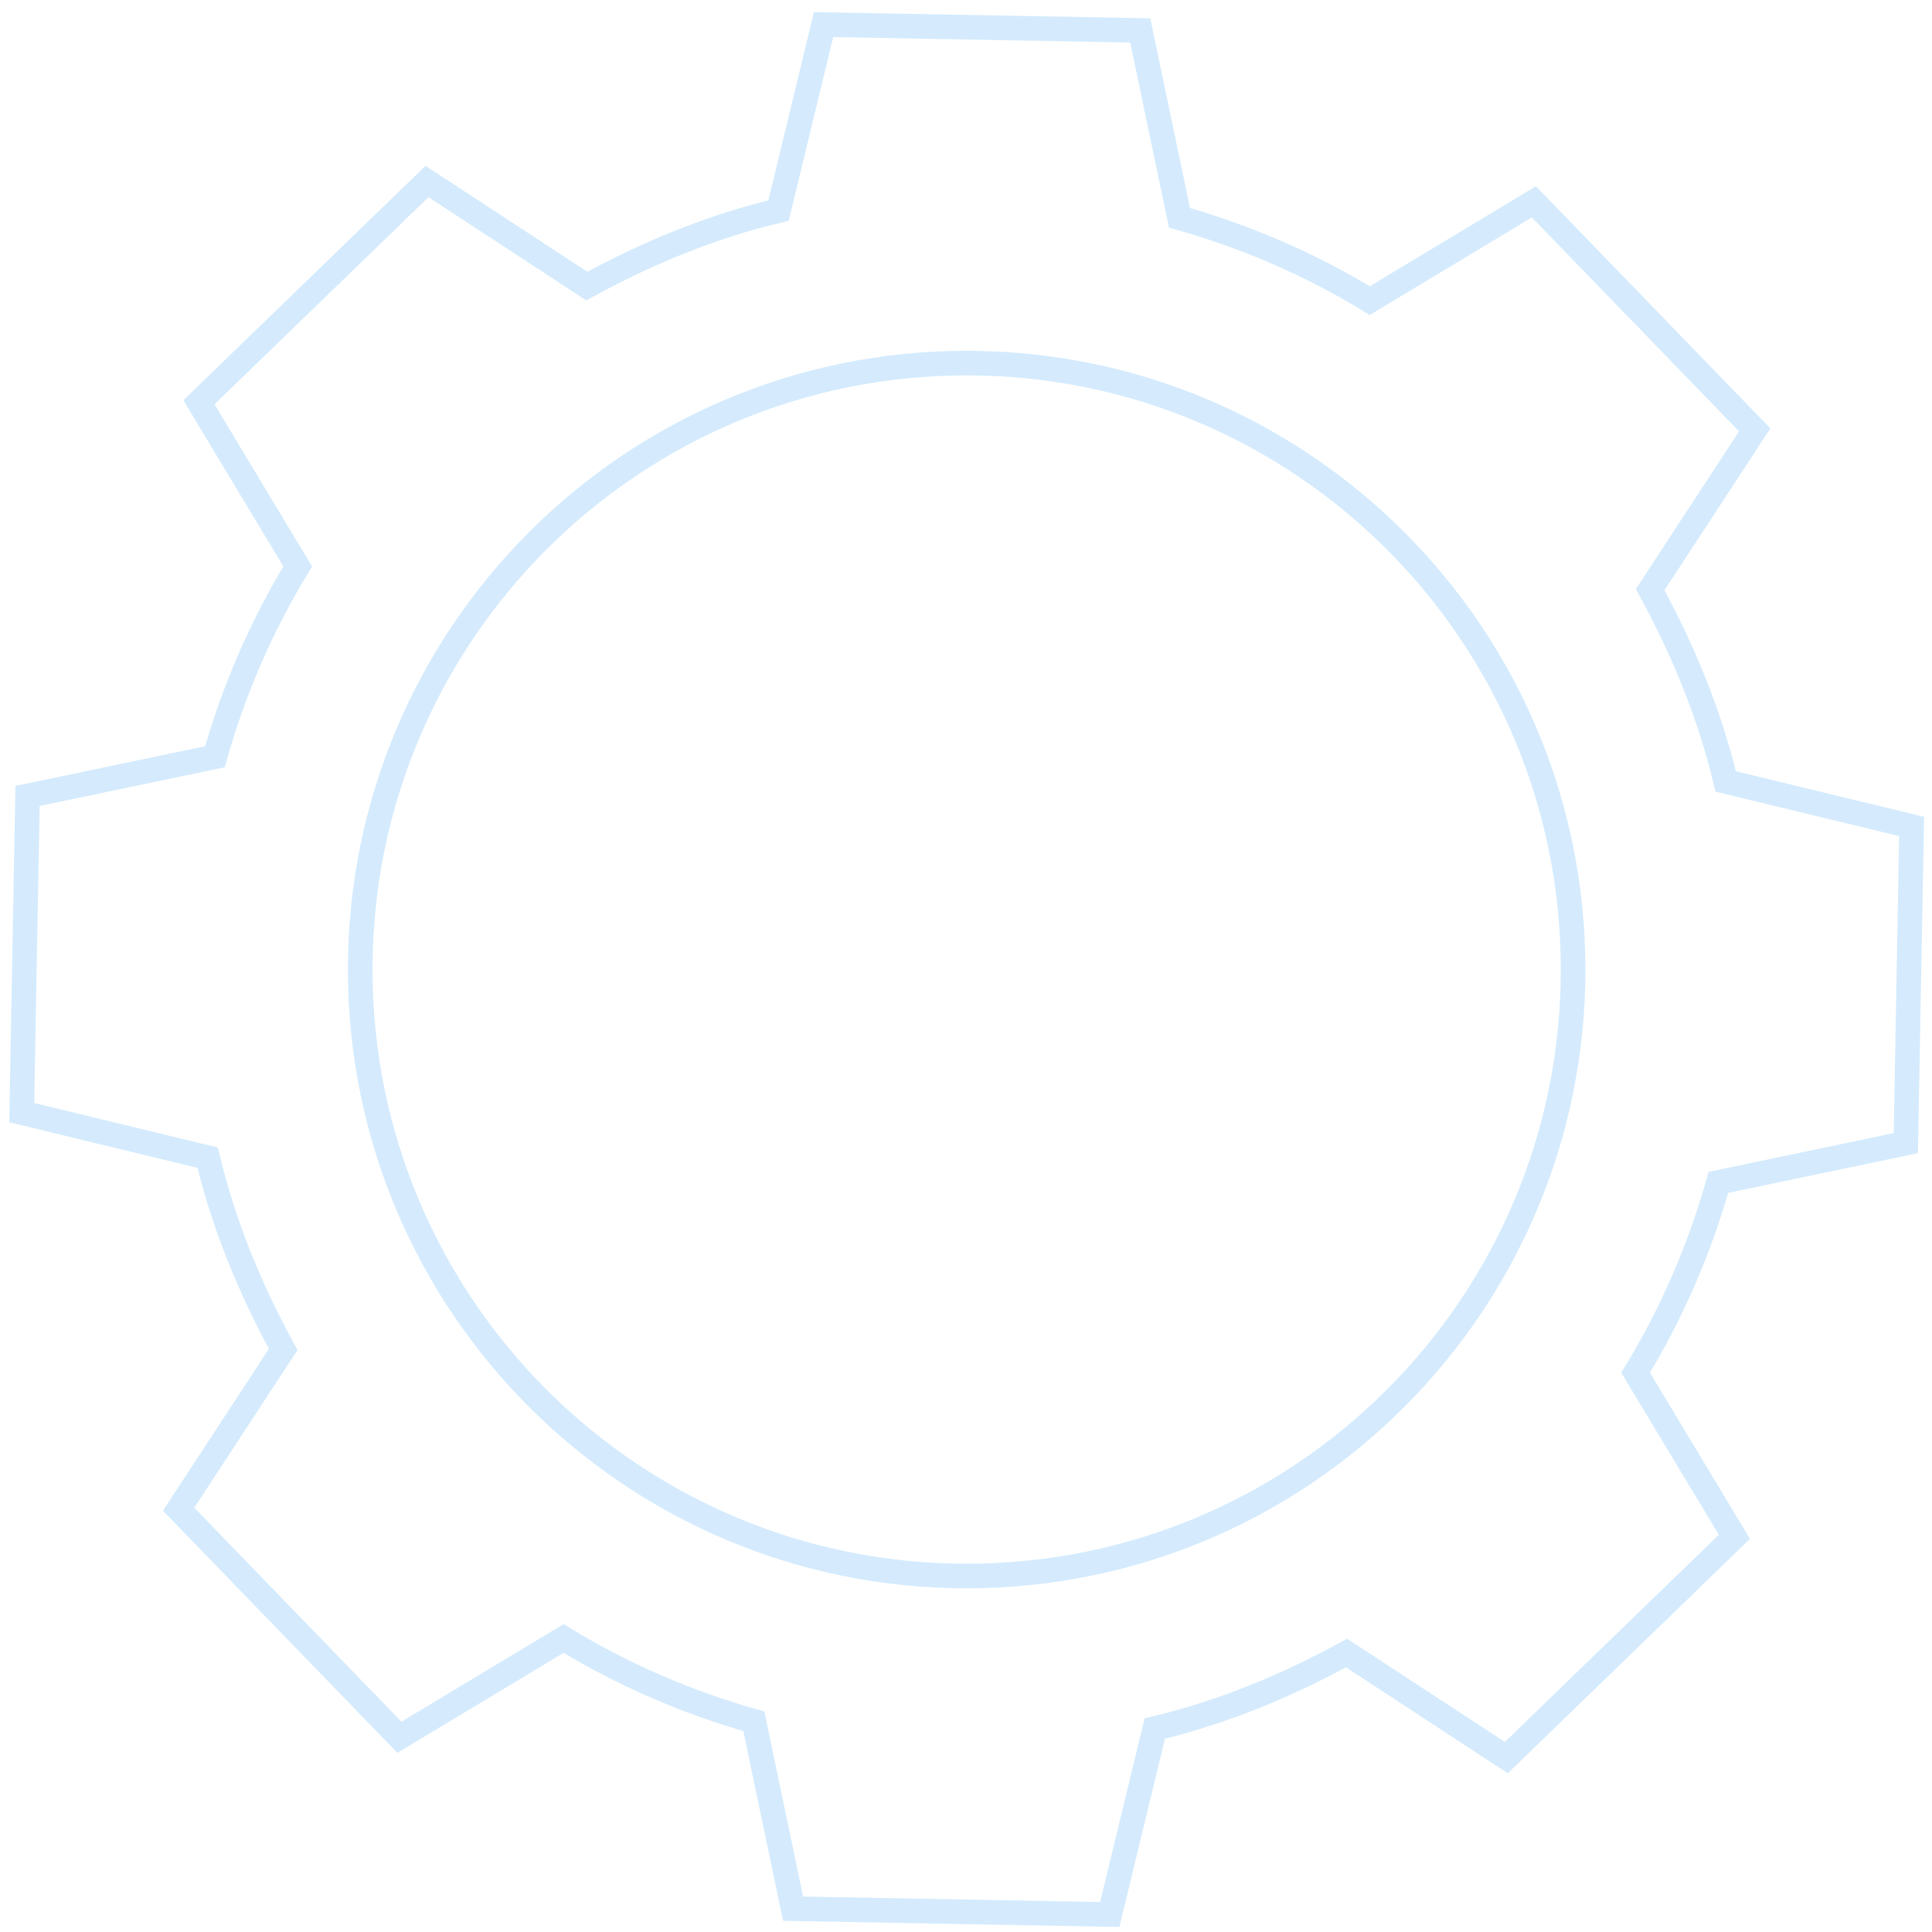<?xml version="1.0" encoding="UTF-8"?> <svg xmlns="http://www.w3.org/2000/svg" width="157" height="157" viewBox="0 0 157 157" fill="none"> <path opacity="0.5" fill-rule="evenodd" clip-rule="evenodd" d="M111.312 24.429C106.472 21.477 101.278 19.235 95.848 17.7L92.661 2.472L66.927 2L63.267 17.11C57.837 18.408 52.644 20.533 47.685 23.248L34.7 14.749L16.167 32.692L24.195 46.031C21.243 50.871 19 56.065 17.466 61.495L2.238 64.682L1.765 90.416L16.875 94.076C18.174 99.506 20.299 104.7 23.014 109.658L14.515 122.643L32.458 141.176L45.797 133.149C50.637 136.1 55.831 138.343 61.261 139.878L64.448 155.105L90.182 155.578L93.841 140.468C99.272 139.169 104.466 137.044 109.424 134.329L122.408 142.829L140.942 124.886L132.915 111.546C135.866 106.707 138.109 101.513 139.643 96.083L154.871 92.895L155.343 67.161L140.233 63.502C138.935 58.072 136.81 52.878 134.095 47.92L142.594 34.935L124.651 16.401L111.312 24.429V24.429ZM78.555 29.507C51.337 29.507 29.273 51.571 29.273 78.789C29.273 106.006 51.337 128.07 78.555 128.07C105.772 128.07 127.836 106.006 127.836 78.789C127.836 51.571 105.772 29.507 78.555 29.507V29.507Z" stroke="#ADD8FD" stroke-width="2" stroke-miterlimit="22.926"></path> </svg> 
